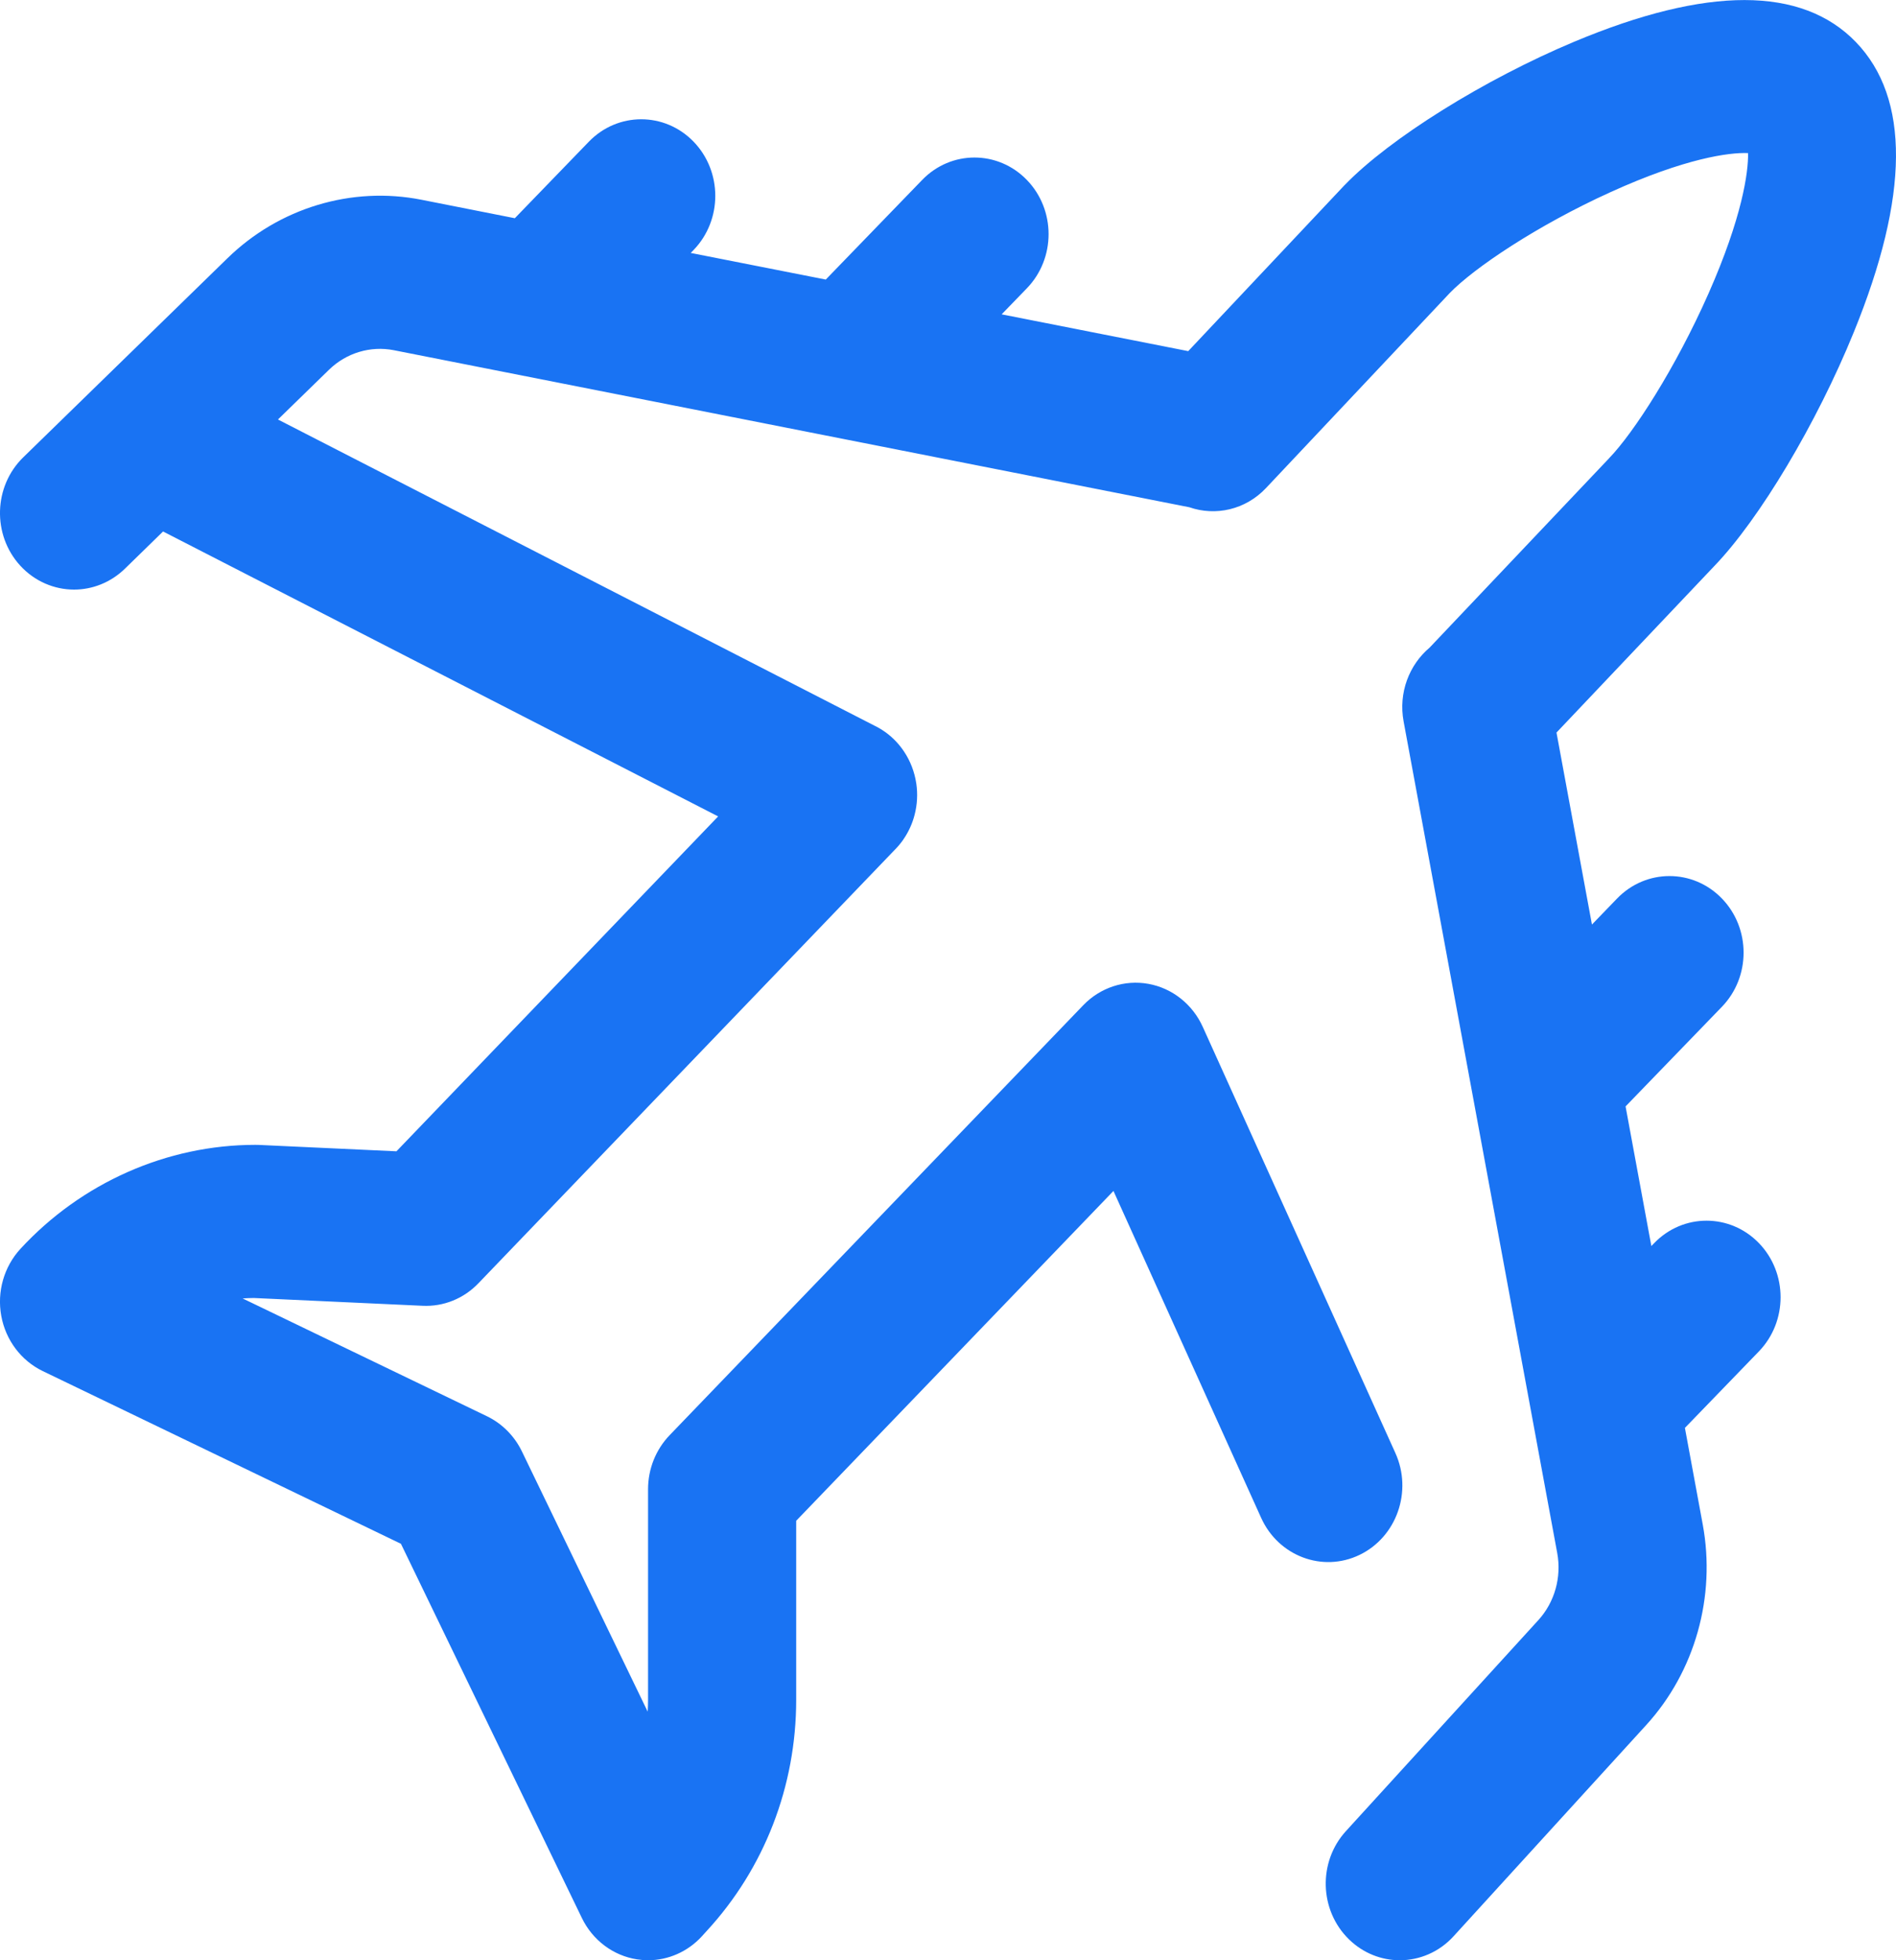 <svg width="30" height="31" viewBox="0 0 30 31" fill="none" xmlns="http://www.w3.org/2000/svg">
<g id="043-aircraft" clip-path="url(#clip0_6543_374)">
<g id="Group">
<g id="Group_2">
<path id="Vector" d="M29.332 5.254C30.212 3.096 30.222 1.551 29.364 0.664C28.509 -0.219 27.01 -0.22 24.908 0.66C23.484 1.257 21.991 2.188 21.279 2.924C21.275 2.928 21.272 2.932 21.268 2.935L18.801 5.553L15.849 4.971L16.248 4.559C16.706 4.086 16.706 3.319 16.248 2.846C15.79 2.373 15.048 2.373 14.591 2.846L13.066 4.421L10.929 4L10.975 3.953C11.432 3.48 11.432 2.714 10.975 2.241C10.517 1.768 9.775 1.768 9.317 2.241L8.146 3.451L6.669 3.159C5.565 2.941 4.416 3.287 3.598 4.085L0.368 7.232C-0.103 7.691 -0.125 8.457 0.319 8.944C0.55 9.196 0.861 9.324 1.172 9.324C1.46 9.324 1.749 9.214 1.976 8.994L2.58 8.405L11.363 12.911L6.273 18.207L4.095 18.106C4.076 18.105 4.058 18.105 4.039 18.105C2.641 18.105 1.287 18.705 0.323 19.75C0.063 20.033 -0.05 20.427 0.02 20.81C0.09 21.194 0.335 21.518 0.677 21.683L6.344 24.414L9.206 30.33C9.376 30.683 9.703 30.928 10.08 30.986C10.138 30.995 10.196 31 10.254 31C10.572 31 10.88 30.866 11.103 30.624L11.182 30.537C12.095 29.547 12.598 28.248 12.598 26.881V24.05L17.618 18.834L19.955 24.004C20.229 24.61 20.927 24.872 21.513 24.589C22.099 24.306 22.353 23.585 22.079 22.979L19.031 16.239C18.869 15.881 18.548 15.627 18.171 15.559C17.794 15.491 17.409 15.617 17.139 15.898L10.595 22.697C10.377 22.924 10.254 23.23 10.254 23.551V26.881C10.254 26.944 10.252 27.006 10.248 27.068L8.258 22.953C8.14 22.709 7.945 22.513 7.705 22.397L3.839 20.534C3.899 20.53 3.958 20.527 4.018 20.527L6.686 20.65C7.018 20.666 7.338 20.536 7.57 20.294L14.153 13.444C14.2 13.397 14.244 13.346 14.284 13.29C14.286 13.287 14.288 13.284 14.29 13.282C14.29 13.281 14.291 13.28 14.292 13.278C14.376 13.157 14.437 13.023 14.472 12.884C14.514 12.722 14.522 12.555 14.499 12.395C14.499 12.394 14.499 12.393 14.498 12.392C14.498 12.389 14.498 12.386 14.497 12.383C14.47 12.209 14.407 12.04 14.307 11.889C14.231 11.774 14.135 11.671 14.021 11.587C14.019 11.585 14.017 11.584 14.015 11.582C14.015 11.582 14.014 11.582 14.014 11.582C13.957 11.541 13.898 11.505 13.837 11.476L4.398 6.634L5.206 5.847C5.479 5.581 5.862 5.466 6.23 5.538L18.819 8.022C19.232 8.165 19.706 8.063 20.031 7.719L22.941 4.632C23.323 4.239 24.316 3.568 25.482 3.039C26.663 2.502 27.364 2.408 27.659 2.421C27.666 2.722 27.565 3.439 27.035 4.638C26.51 5.825 25.846 6.848 25.461 7.246C25.458 7.249 25.456 7.252 25.453 7.255L22.62 10.242C22.297 10.514 22.125 10.956 22.209 11.409L24.64 24.562C24.71 24.943 24.599 25.338 24.342 25.62L21.296 28.958C20.852 29.445 20.874 30.211 21.345 30.67C21.571 30.89 21.86 31 22.148 31C22.46 31 22.771 30.872 23.001 30.619L26.047 27.281C26.819 26.436 27.153 25.249 26.942 24.108L26.66 22.581L27.831 21.371C28.288 20.898 28.288 20.131 27.831 19.659C27.373 19.186 26.631 19.186 26.174 19.659L26.129 19.705L25.721 17.497L27.245 15.922C27.703 15.449 27.703 14.682 27.245 14.209C26.787 13.736 26.045 13.736 25.587 14.209L25.189 14.621L24.628 11.585L27.123 8.954C27.839 8.212 28.747 6.692 29.332 5.254Z" fill="#1973F3"/>
</g>
</g>
</g>
<defs>
<clipPath id="clip0_6543_374">
<rect width="30" height="31" fill="white"/>
</clipPath>
</defs>
</svg>
